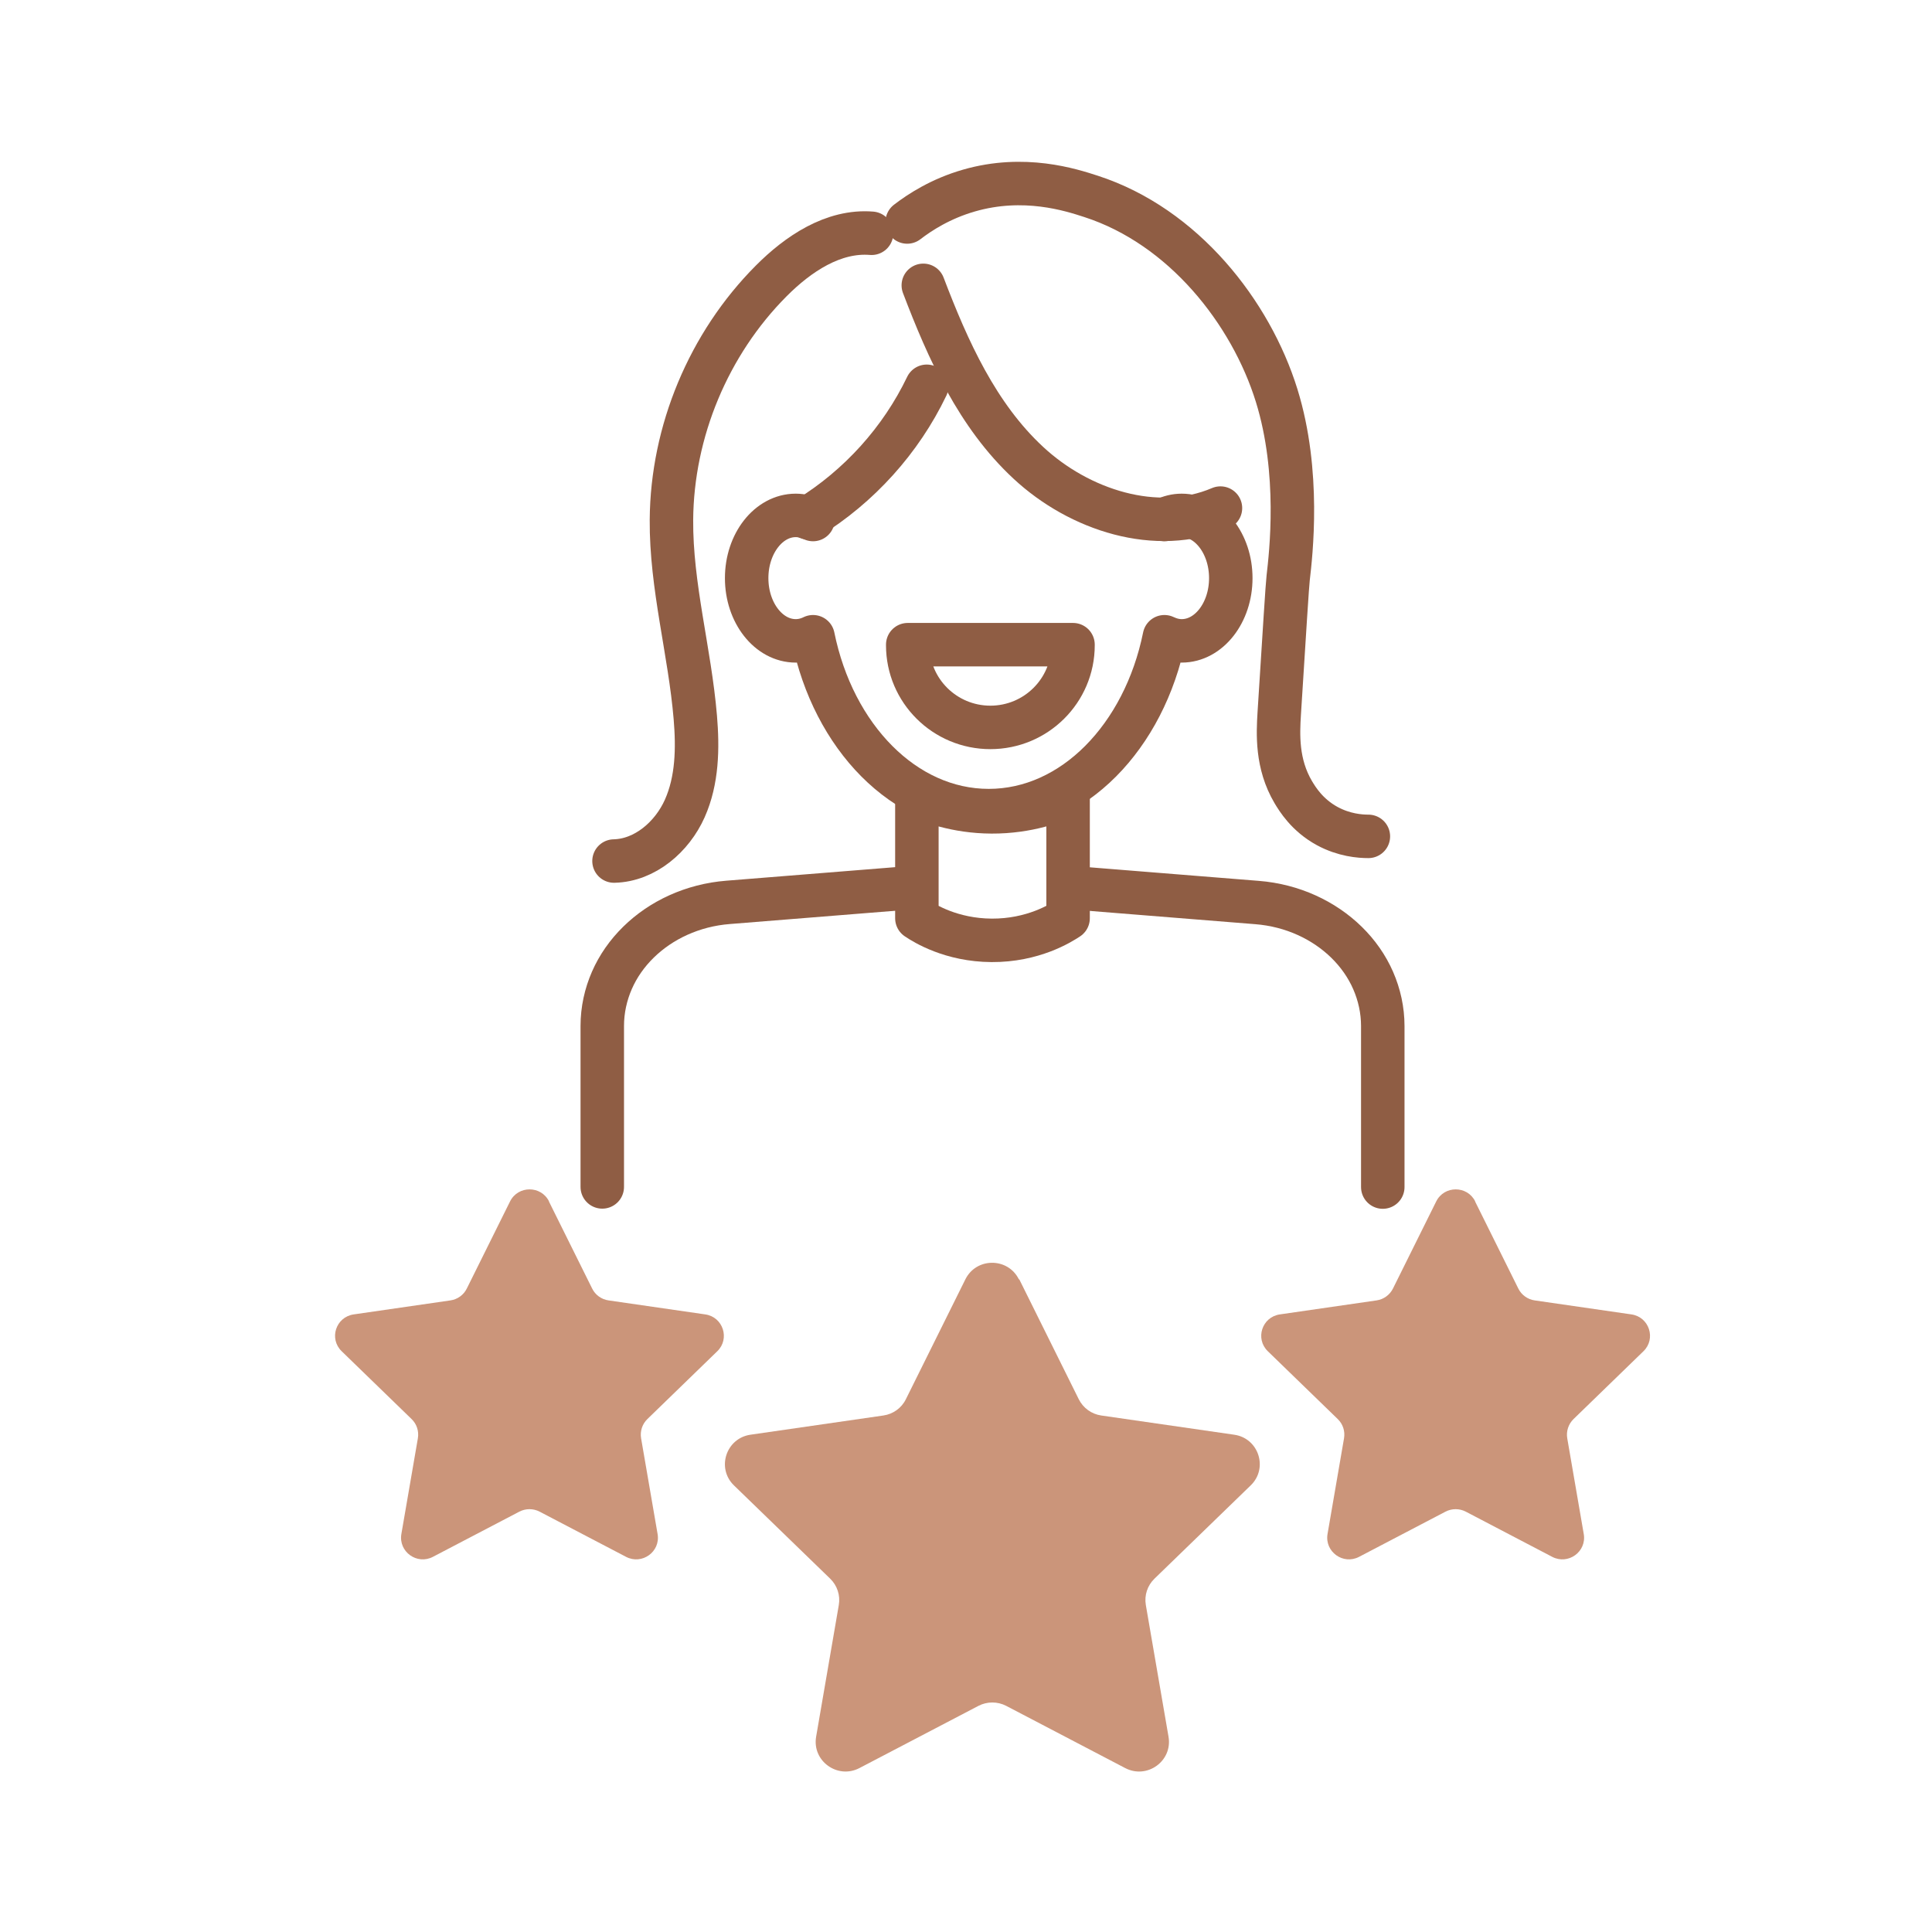 <svg xmlns="http://www.w3.org/2000/svg" fill="none" viewBox="0 0 200 200" height="200" width="200">
<path fill="#CB957A" d="M152.697 124.368L157.177 133.392C157.501 134.053 158.141 134.512 158.87 134.617L168.884 136.067C170.731 136.333 171.46 138.589 170.131 139.878L162.889 146.904C162.362 147.419 162.119 148.16 162.24 148.886L163.95 158.804C164.266 160.632 162.338 162.026 160.685 161.164L151.733 156.483C151.076 156.145 150.299 156.145 149.642 156.483L140.69 161.164C139.037 162.026 137.117 160.632 137.425 158.804L139.134 148.886C139.256 148.16 139.021 147.419 138.486 146.904L131.243 139.878C129.907 138.581 130.644 136.333 132.491 136.067L142.505 134.617C143.234 134.512 143.866 134.053 144.198 133.392L148.678 124.368C149.505 122.709 151.886 122.709 152.713 124.368H152.697Z"></path>
<path fill="#CB957A" d="M56.821 124.368L61.301 133.392C61.625 134.053 62.265 134.512 62.994 134.617L73.008 136.067C74.855 136.333 75.584 138.589 74.256 139.878L67.013 146.904C66.486 147.419 66.243 148.16 66.365 148.886L68.074 158.804C68.39 160.632 66.462 162.026 64.809 161.164L55.857 156.483C55.2 156.145 54.423 156.145 53.767 156.483L44.814 161.164C43.161 162.026 41.241 160.632 41.549 158.804L43.259 148.886C43.38 148.16 43.145 147.419 42.611 146.904L35.368 139.878C34.031 138.581 34.768 136.333 36.615 136.067L46.629 134.617C47.358 134.512 47.998 134.053 48.322 133.392L52.802 124.368C53.629 122.709 56.011 122.709 56.837 124.368H56.821Z"></path>
<path fill="#CB957A" d="M105.516 132.439L111.673 144.847C112.127 145.757 112.994 146.386 113.998 146.531L127.763 148.521C130.299 148.883 131.312 151.985 129.473 153.766L119.508 163.426C118.778 164.135 118.446 165.15 118.616 166.149L120.966 179.79C121.395 182.303 118.746 184.213 116.477 183.028L104.163 176.591C103.264 176.124 102.186 176.124 101.287 176.591L88.972 183.028C86.704 184.213 84.054 182.295 84.484 179.79L86.833 166.149C87.004 165.15 86.671 164.135 85.942 163.426L75.977 153.766C74.146 151.985 75.159 148.891 77.686 148.521L91.451 146.531C92.456 146.386 93.331 145.757 93.776 144.847L99.934 132.439C101.068 130.151 104.341 130.151 105.475 132.439H105.516Z"></path>
<path stroke-linejoin="round" stroke-linecap="round" stroke-width="4.5" stroke="#8F5D44" d="M95.58 29.538C98.132 36.242 101.178 43.017 106.452 47.908C111.718 52.806 119.715 55.425 126.342 52.597"></path>
<path stroke-linejoin="round" stroke-linecap="round" stroke-width="4.5" stroke="#8F5D44" d="M84.164 53.781C83.605 53.516 83.006 53.354 82.374 53.354C79.571 53.354 77.294 56.263 77.294 59.848C77.294 63.434 79.571 66.342 82.374 66.342C83.006 66.342 83.605 66.189 84.164 65.915C86.263 76.268 93.611 83.914 102.353 83.914C111.094 83.914 118.443 76.268 120.541 65.915C121.1 66.181 121.7 66.342 122.331 66.342C125.135 66.342 127.411 63.434 127.411 59.848C127.411 56.263 125.135 53.354 122.331 53.354C121.7 53.354 121.1 53.507 120.541 53.781"></path>
<path stroke-linejoin="round" stroke-linecap="round" stroke-width="4.5" stroke="#8F5D44" d="M83.662 53.604C88.944 50.349 93.263 45.563 95.936 39.988"></path>
<path stroke-linejoin="round" stroke-linecap="round" stroke-width="4.5" stroke="#8F5D44" d="M93.911 22.98C95.223 21.973 97.37 20.571 100.311 19.725C106.015 18.081 110.86 19.652 112.942 20.329C122.518 23.431 129.493 32.35 132.159 40.947C134.63 48.915 133.633 57.367 133.35 59.832C133.261 60.59 132.985 65.013 132.426 73.867C132.297 75.978 132.143 79.064 133.876 81.997C134.314 82.73 135.319 84.382 137.385 85.509C139.134 86.46 140.787 86.581 141.654 86.581"></path>
<path stroke-linejoin="round" stroke-linecap="round" stroke-width="4.5" stroke="#8F5D44" d="M90.225 24.148C86.271 23.826 82.617 26.283 79.83 29.087C73.357 35.589 69.573 44.661 69.508 53.814C69.46 60.686 71.404 67.422 71.979 74.27C72.247 77.461 72.19 80.772 70.886 83.697C69.581 86.621 66.778 89.063 63.562 89.135"></path>
<path stroke-linejoin="round" stroke-linecap="round" stroke-width="4.5" stroke="#8F5D44" d="M93.968 66.737C93.968 66.737 93.968 66.777 93.968 66.793C93.968 71.49 97.8 75.301 102.523 75.301C107.246 75.301 111.078 71.49 111.078 66.793C111.078 66.777 111.078 66.753 111.078 66.737H93.968Z"></path>
<path stroke-linejoin="round" stroke-linecap="round" stroke-width="4.5" stroke="#8F5D44" d="M110.568 95.057C109.806 95.564 106.938 97.369 102.653 97.345C98.48 97.321 95.685 95.581 94.915 95.057V82.351C96.212 82.947 98.958 84.027 102.653 84.043C106.444 84.059 109.264 82.947 110.568 82.351V95.057Z"></path>
<path stroke-linejoin="round" stroke-linecap="round" stroke-width="4.5" stroke="#8F5D44" d="M111.143 91.906L117.471 92.414L123.798 92.922L130.125 93.429C131.965 93.574 133.706 94.034 135.27 94.743C136.834 95.451 138.235 96.41 139.402 97.554C140.569 98.698 141.508 100.036 142.148 101.502C142.788 102.969 143.145 104.564 143.145 106.224V110.389V114.554V118.72V122.885"></path>
<path stroke-linejoin="round" stroke-linecap="round" stroke-width="4.5" stroke="#8F5D44" d="M62.347 122.869V118.704V114.538V110.373V106.208C62.347 104.548 62.703 102.953 63.343 101.486C63.983 100.02 64.923 98.683 66.09 97.538C67.256 96.394 68.65 95.436 70.221 94.727C71.793 94.017 73.527 93.558 75.366 93.413L81.693 92.906L88.021 92.398L94.348 91.891"></path>
</svg>
